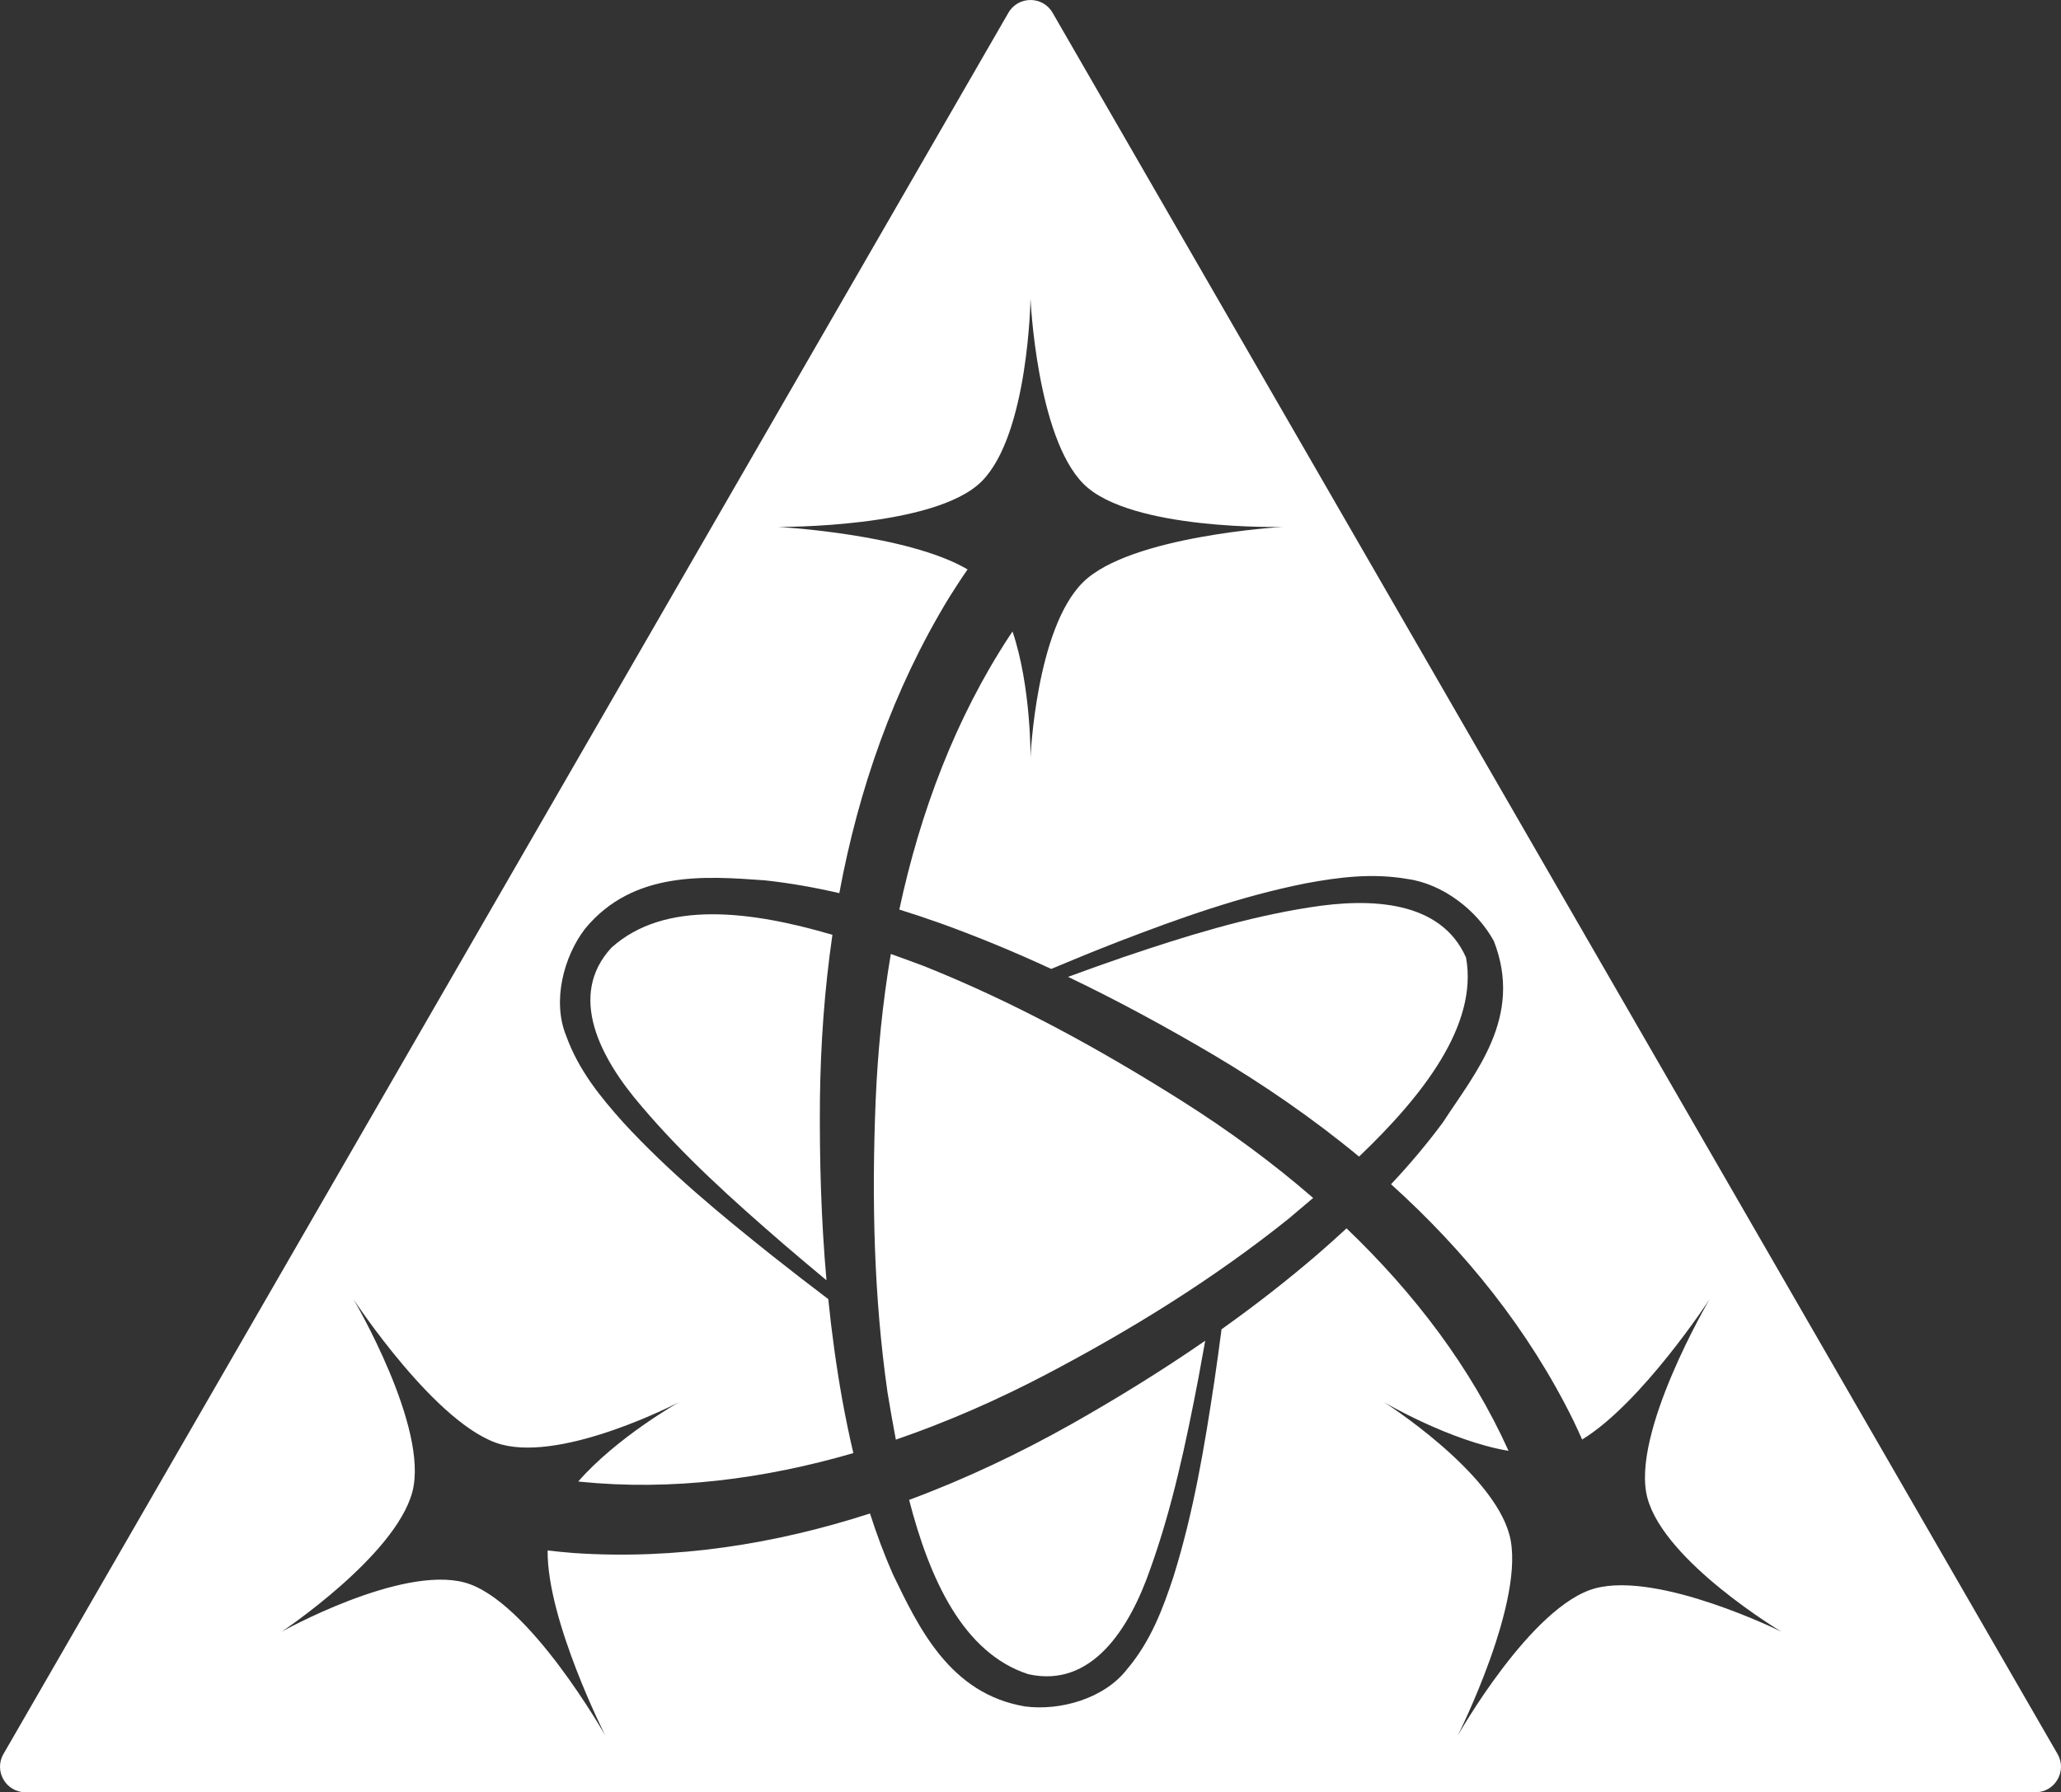 <svg width="1044" height="908" viewBox="0 0 1044 908" fill="none" xmlns="http://www.w3.org/2000/svg">
<rect x="0" y="0" width="1044" height="908" fill="#333333" stroke="none"/>
<path d="M610.501 679.238C609.393 685.539 608.251 691.836 607.048 698.224C600.738 731.088 593.88 763.644 582.749 794.66C572.196 825.132 552.98 855.454 520.774 848.15C487.803 837.369 470.835 799.849 460.516 759.876C489.092 749.278 516.66 736.149 542.911 721.38C565.997 708.318 588.625 694.362 610.501 679.238Z" fill="white"/>
<path d="M451.246 483.301C456.921 485.323 462.456 487.36 467.788 489.349C513.814 507.702 557.437 531.663 599.519 558.287C622.525 572.872 644.657 589.098 665.173 606.907C660.99 610.505 656.87 613.983 652.88 617.323C614.807 647.856 573.025 673.7 529.657 696.448C505.23 709.243 479.794 720.419 453.788 729.345C452.235 721.183 450.863 713.177 449.591 705.542C442.603 656.835 441.554 607.371 443.546 557.964C444.588 532.969 447.078 507.933 451.246 483.301Z" fill="white"/>
<path d="M309.74 480.097C336.658 455.847 380.265 461.438 421.662 473.589C417.629 501.295 415.663 529.246 415.338 556.983C415.072 587.522 415.948 618.098 418.656 648.609C411.205 642.43 403.889 636.266 396.452 629.873C371.149 607.965 346.378 585.728 325.083 560.568C303.973 536.181 287.304 504.357 309.74 480.097Z" fill="white"/>
<path d="M663.501 459.68C694.63 454.694 729.939 456.311 742.628 485.149C748.809 519.408 720.473 555.384 688.425 585.958C665.134 566.694 640.188 549.533 614.494 534.298C590.558 520.195 566.138 506.902 541.025 494.899C550.329 491.464 559.539 488.172 569.047 484.907C600.197 474.331 631.52 464.643 663.501 459.68Z" fill="white"/>
<path fill-rule="evenodd" clip-rule="evenodd" d="M510.812 6.463C515.784 -2.154 528.215 -2.154 533.188 6.463L1042.25 888.612C1047.22 897.229 1041.01 908 1031.06 908H12.938C2.993 908 -3.222 897.229 1.75 888.612L510.812 6.463ZM522 151.226C521.999 151.275 521.02 220.157 497.224 243.914C473.42 267.679 394.102 266.938 394.102 266.938C394.102 266.938 459.606 270.488 490.126 288.477C486.861 293.178 483.8 297.918 480.741 302.776C452.398 349.286 434.854 400.234 425.152 452.485C412.772 449.618 400.197 447.381 387.405 445.996C357.684 443.871 320.736 440.823 296.281 470.617C285.529 484.707 279.615 507.165 286.8 524.78C293.138 542.36 304.318 555.903 315.694 568.644C338.97 593.919 364.802 615.139 391.162 636.173C400.674 643.706 409.977 650.881 419.563 658.152C421.29 675.159 423.608 692.143 426.642 709.085C428.297 718.132 430.147 727.172 432.266 736.168C386.776 749.39 339.93 755.334 293.984 750.675C293.627 750.638 293.269 750.595 292.909 750.555C312.534 728.059 344.079 710.313 344.079 710.313C344.079 710.313 286.458 740.502 254.009 731.804C221.561 723.105 179.04 658.203 179.04 658.203C179.04 658.203 217.547 723.448 208.852 755.912C200.157 788.376 142.692 826.64 142.692 826.64C142.692 826.64 202.836 793.018 235.284 801.716C267.733 810.415 306.666 879.365 306.666 879.365C306.666 879.365 277.015 820.876 277.4 785.5C281.789 786.016 286.164 786.425 290.61 786.795C342.273 790.293 392.762 782.261 440.694 766.757C444.006 777.098 447.805 787.326 452.217 797.384C465.25 824.354 481.068 858.161 519.301 864.526C536.862 866.794 559.239 860.706 570.897 845.687C582.944 831.421 589.08 814.975 594.422 798.755C604.666 765.966 610.118 732.999 615.148 699.657C616.448 690.815 617.637 682.159 618.775 673.438C635.568 661.491 651.886 648.821 667.589 635.297C672.486 631.054 677.326 626.73 682.091 622.312C716.418 655.143 745.116 692.813 764.158 735.031C734.136 729.958 701.047 710.356 700.974 710.313C701.064 710.37 755.924 745.171 764.612 777.609C773.306 810.073 738.387 879.365 738.387 879.365C738.387 879.365 775.61 813.379 808.058 804.68C840.507 795.981 902.362 826.64 902.362 826.64C902.362 826.64 843.185 791.339 834.49 758.875C825.812 726.47 865.865 658.453 866.012 658.204C865.871 658.421 831.698 710.794 801.428 729.297C800.051 726.194 798.628 723.114 797.164 720.013C774.316 673.485 742.073 633.745 704.639 599.965C713.915 590.074 722.731 579.673 730.911 568.622C747.077 543.66 771.761 515.461 756.739 476.821C748.287 461.236 730.896 447.789 712.978 445.315C695.05 442.2 678.003 444.437 661.503 447.499C628.346 454.087 597.261 465.226 566.289 477.154C554.786 481.631 543.755 486.13 532.474 490.874C514.107 482.368 495.361 474.571 476.154 467.676C469.343 465.261 462.476 462.954 455.552 460.795C466.183 411.191 484.078 363.828 511.19 322.461C511.748 321.619 512.319 320.772 512.897 319.921C522.405 348.098 522 383.88 522 383.88C522 383.88 524.684 318.859 548.489 295.094C572.277 271.345 649.792 266.944 649.898 266.938C649.793 266.941 572.699 268.956 548.91 245.206C525.114 221.448 522.002 151.27 522 151.226Z" fill="white"/>
</svg>

